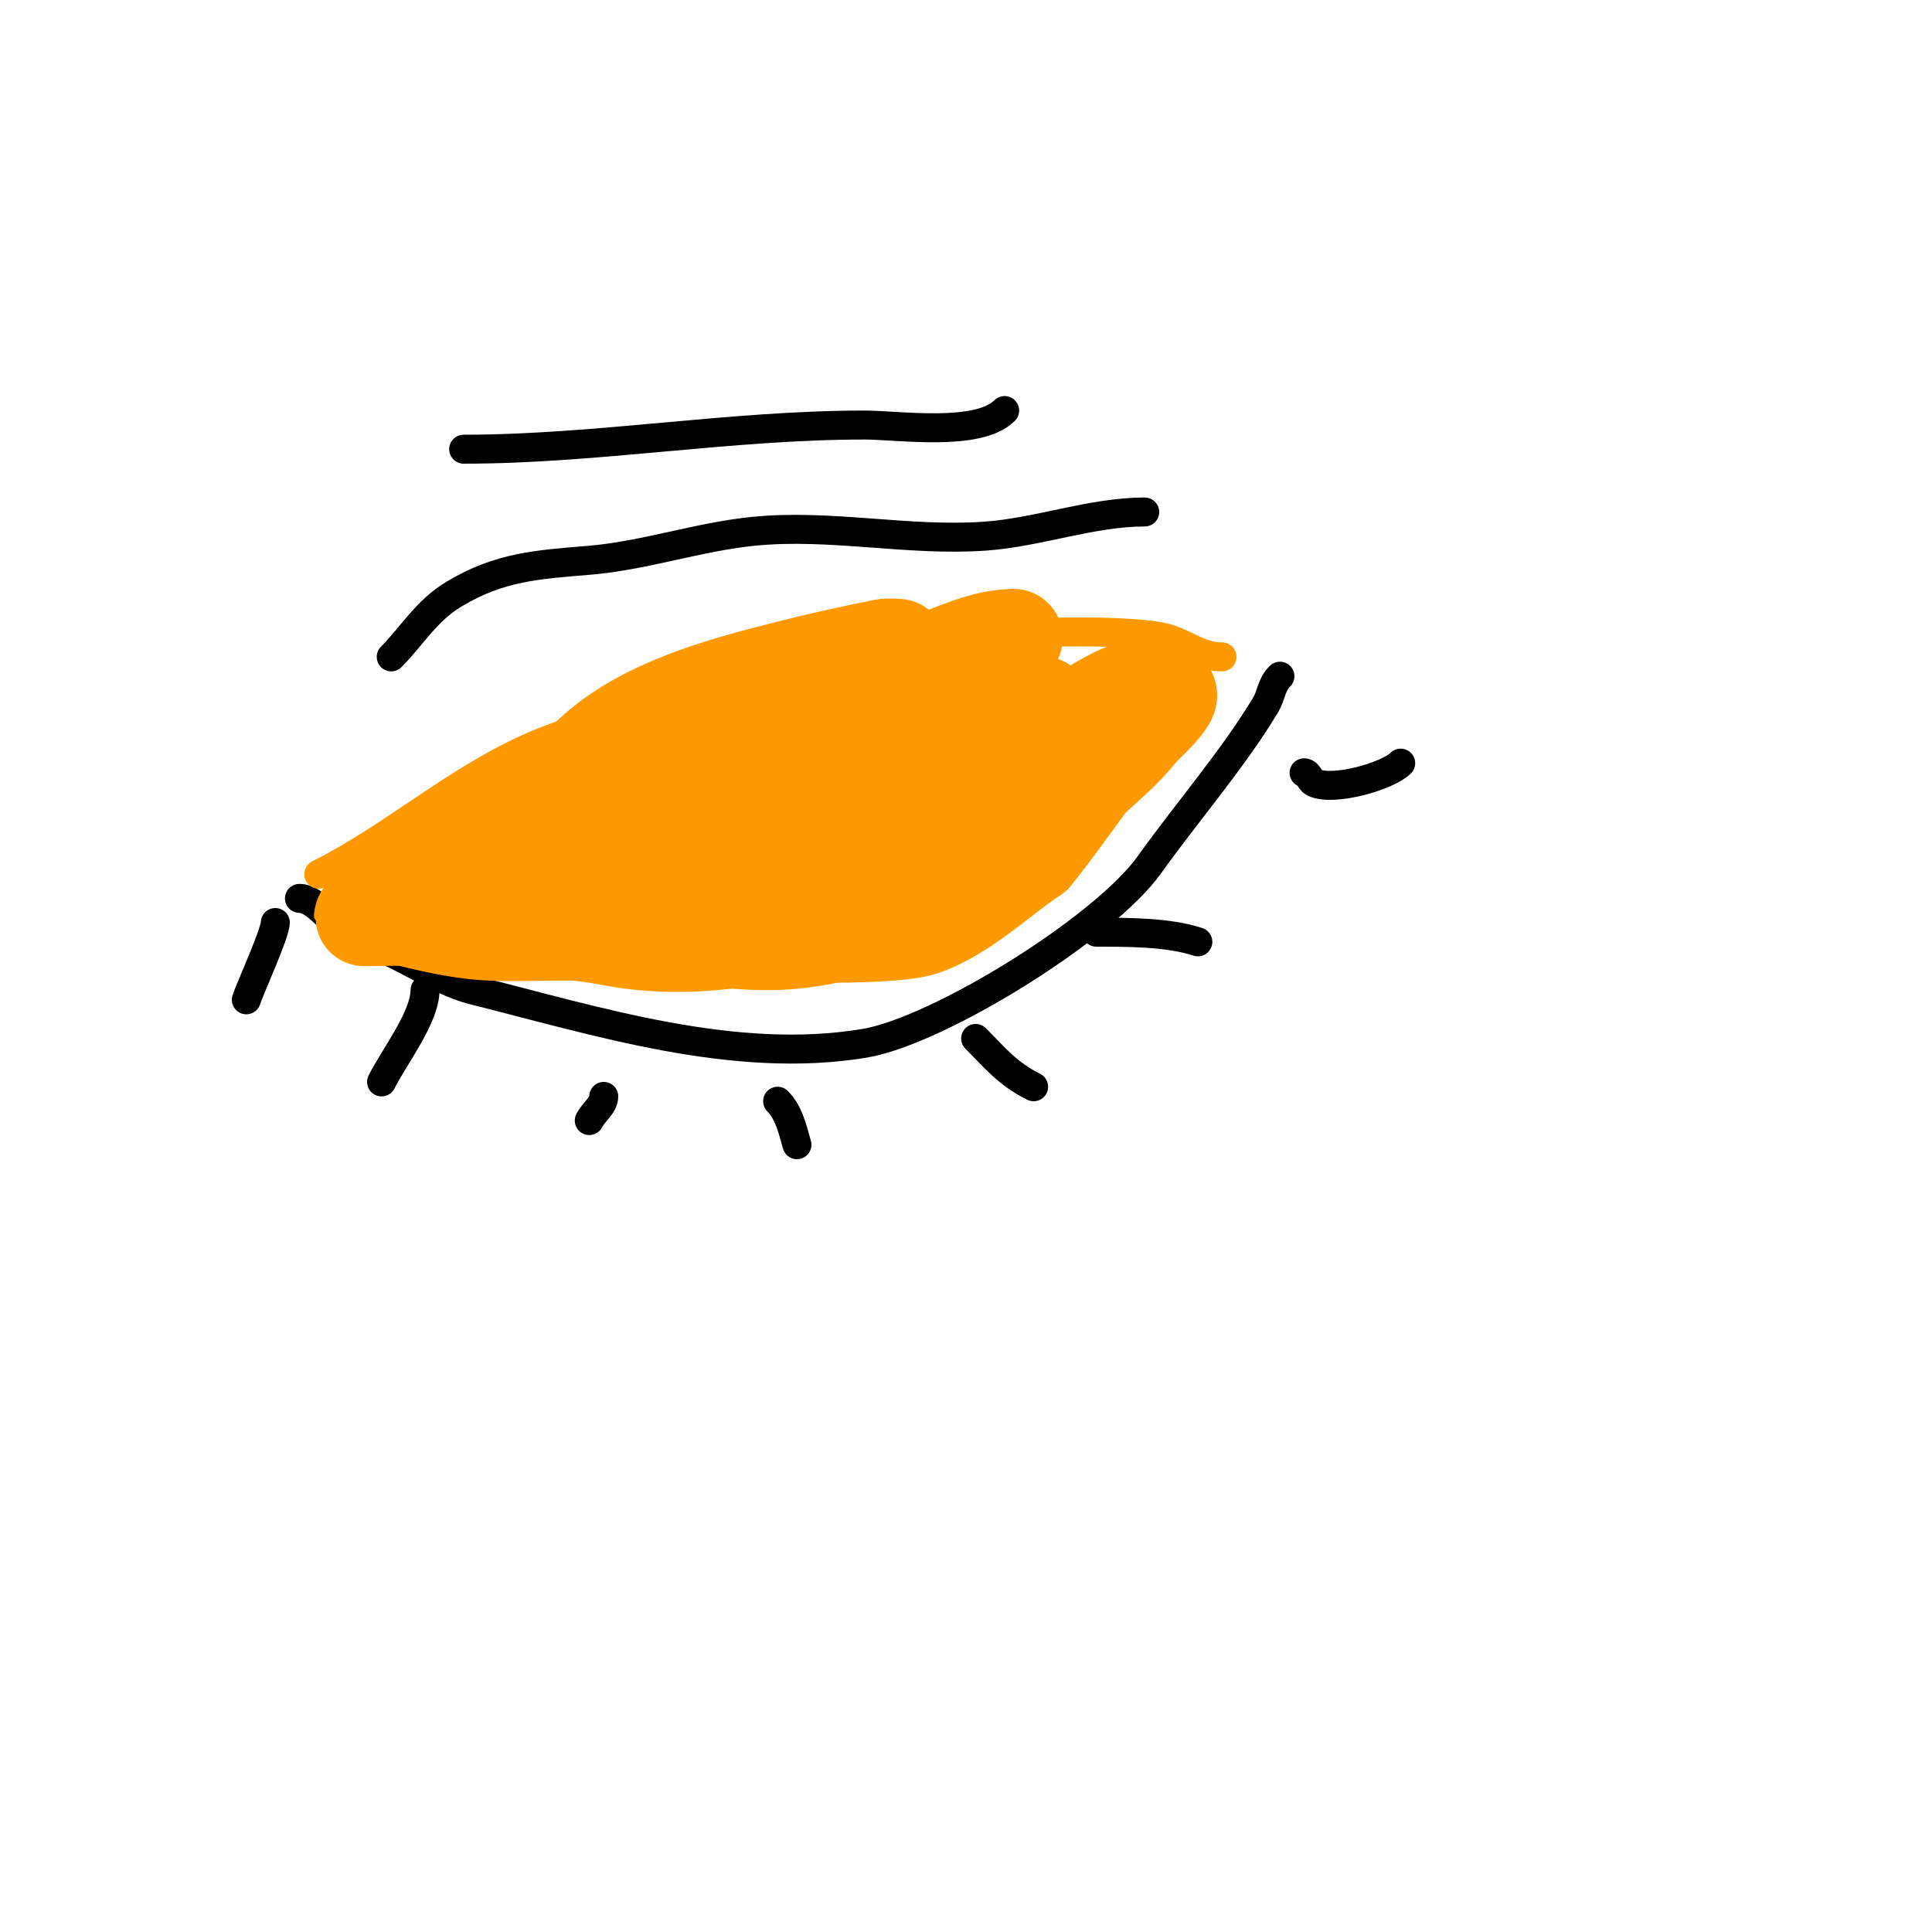 <svg viewBox='0 0 400 400' version='1.1' xmlns='http://www.w3.org/2000/svg' xmlns:xlink='http://www.w3.org/1999/xlink'><g fill='none' stroke='#000000' stroke-width='6' stroke-linecap='round' stroke-linejoin='round'><path d='M265,140c-1.871,1.871 -1.687,3.812 -3,6c-6.646,11.077 -16.317,22.244 -24,33c-9.516,13.323 -43.82,34.47 -59,37c-27.015,4.503 -55.506,-4.626 -81,-11c-7.869,-1.967 -15.43,-8.107 -23,-10c-4.639,-1.16 -8.833,-9 -13,-9'/><path d='M57,191c0,2.234 -5.396,13.985 -6,16'/><path d='M88,205c0,5.599 -6.42,13.839 -9,19'/><path d='M125,227c0,1.844 -2.121,3.242 -3,5'/><path d='M161,228c2.321,2.321 3.098,5.843 4,9'/><path d='M202,215c4.003,4.003 6.494,7.247 12,10'/><path d='M227,193c6.428,0 14.928,-0.024 21,2'/><path d='M270,160c0.943,0 1.157,1.578 2,2c3.929,1.964 15.269,-1.269 18,-4'/><path d='M237,106c-10.935,0 -22.005,4.215 -33,5c-15.975,1.141 -32.012,-2.599 -48,-1c-11.41,1.141 -22.575,5.048 -34,6c-10.703,0.892 -18.527,1.316 -28,7c-5.777,3.466 -8.786,8.786 -13,13'/><path d='M208,85c-5.504,5.504 -21.979,3 -29,3c-27.874,0 -55.534,5 -83,5'/></g>
<g fill='none' stroke='#ff9900' stroke-width='6' stroke-linecap='round' stroke-linejoin='round'><path d='M66,181c16.491,-8.245 30.315,-21.368 48,-28c22.77,-8.539 45.963,-15.566 70,-19c7.193,-1.028 13.917,-0.229 21,-2c5.93,-1.483 29.478,-1.631 36,0c4.431,1.108 7.347,4 12,4'/></g>
<g fill='none' stroke='#ff9900' stroke-width='20' stroke-linecap='round' stroke-linejoin='round'><path d='M142,181c-12.308,0 -24.321,-4 -37,-4c-0.47,0 -13,2 -13,2c0,0 19.555,1.856 22,2c13.851,0.815 26.993,-4.748 40,-8c6.265,-1.566 10.369,-8.123 16,-10c9.398,-3.133 19.893,-6.357 29,-10c1.834,-0.734 15.926,-8.074 17,-7c1.77,1.77 -2.342,8.947 -3,10c-4.621,7.393 -10.817,18.212 -18,23c-0.965,0.644 -8,6 -8,6c0,0 1.277,-0.819 2,-1c4.72,-1.18 7.499,-3.187 12,-6c11.103,-6.939 23.568,-15.568 33,-25c1.16,-1.16 8,-7.172 8,-9c0,-2.404 -4.3,2.3 -6,4c-2.173,2.173 -5,3.667 -7,6c-6.545,7.635 -10.835,16.468 -19,23c-8.969,7.176 -19.305,7.944 -30,11c-17.664,5.047 -35.039,9.792 -54,6c-6.886,-1.377 -21.908,-1.908 -26,-6c-0.598,-0.598 -2,1.081 -2,-1c0,-1.612 10.175,-1 11,-1c11.842,0 23.382,4.064 35,6c8.774,1.462 39.8,2.4 47,0c8.268,-2.756 15.894,-10.263 23,-15'/><path d='M214,177c7.181,-8.777 14.178,-20.178 22,-28c0.758,-0.758 5.262,-5.738 4,-7c-1.315,-1.315 -7.888,1.444 -9,2c-7.96,3.98 -14.134,9.505 -22,14c-6.329,3.616 -10.929,8.953 -17,13c-21.748,14.499 -46.006,22 -72,22c-17.408,0 -19.641,1.09 -36,-3c-0.528,-0.132 -9,0.094 -9,0c0,-0.471 0.608,-0.739 1,-1c5.305,-3.537 11.86,-5.825 16,-11c9.63,-12.037 23.969,-17.738 38,-23c9.497,-3.562 17.246,-10.213 27,-13c7.642,-2.183 15.351,-4.47 23,-6c0.201,-0.04 6,-2 6,-2c0,0 -2.019,-0.196 -3,0c-5.876,1.175 -12.188,2.547 -18,4c-15.881,3.97 -35.559,8.948 -46,22c-1.224,1.531 -7.201,12.799 -5,15c5.182,5.182 17.978,-3.654 22,-6c16.908,-9.863 33.957,-22.267 52,-30c5.663,-2.427 15.046,-7 21,-7c0.333,0 0.764,-0.236 1,0c0.613,0.613 -7.164,6.164 -8,7c-3.696,3.696 -6.511,9.013 -10,13c-17.593,20.106 -32.26,40 -61,40'/><path d='M131,192c-3.667,0 -11,0 -11,0c0,0 1.333,0 2,0c3.18,0 6.929,-0.439 10,0c8.82,1.26 17.798,3 27,3c23.502,0 48.715,-15.715 65,-32c4.522,-4.522 15,-12.067 15,-19'/></g>
</svg>